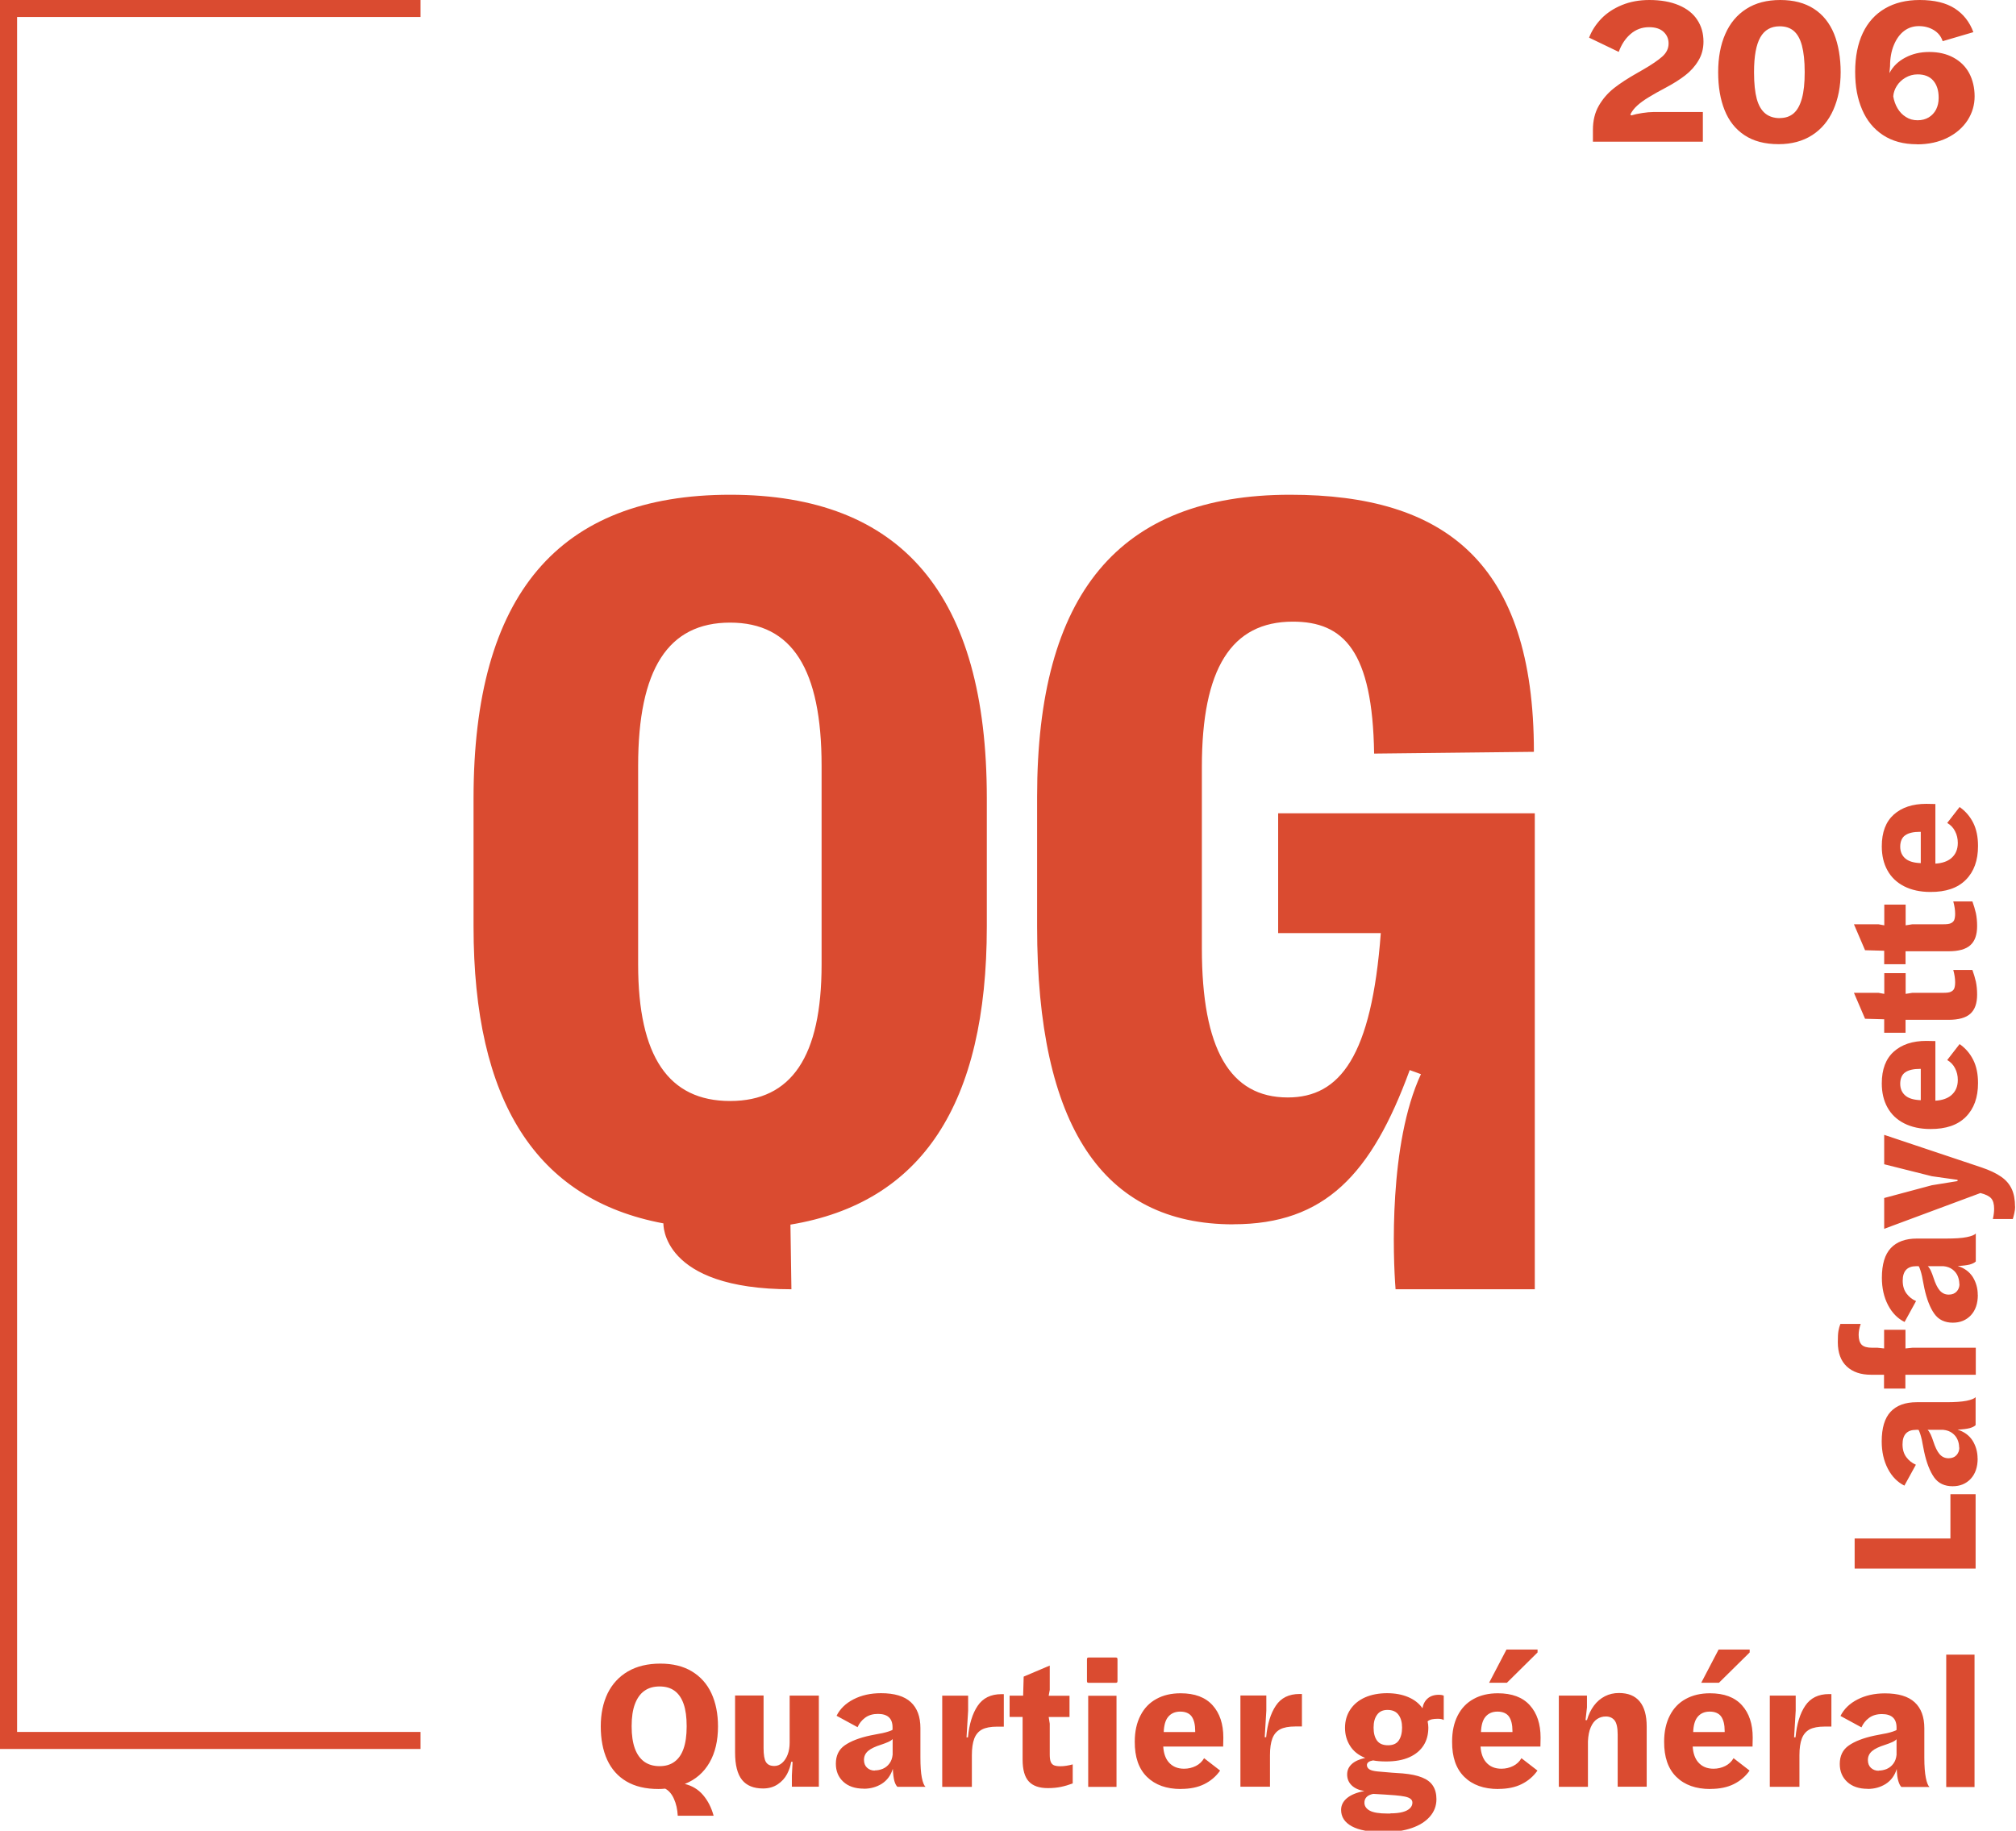 <?xml version="1.0" encoding="UTF-8"?>
<svg xmlns="http://www.w3.org/2000/svg" width="218" height="198" viewBox="0 0 218 198" fill="none">
  <path fill-rule="evenodd" clip-rule="evenodd" d="M45.472 189.159H0V0H45.472V1.839H1.848V187.32H45.472V189.159ZM206.094 12.652C206.46 12.892 206.883 13.007 207.355 13.007H207.365C207.817 13.007 208.221 12.901 208.558 12.7C208.905 12.489 209.165 12.211 209.357 11.848C209.54 11.484 209.636 11.072 209.636 10.602V10.555C209.636 9.788 209.444 9.175 209.059 8.725C208.674 8.275 208.106 8.045 207.365 8.045C206.883 8.045 206.441 8.17 206.046 8.4C205.651 8.629 205.343 8.926 205.112 9.29C204.881 9.654 204.756 10.028 204.727 10.421C204.804 10.89 204.958 11.321 205.189 11.713C205.42 12.106 205.719 12.422 206.094 12.652ZM210.58 14.903C209.636 15.372 208.539 15.612 207.297 15.612V15.602C205.834 15.602 204.612 15.267 203.611 14.606C202.61 13.945 201.859 13.026 201.358 11.848C200.858 10.679 200.608 9.386 200.608 7.758C200.608 6.13 200.887 4.731 201.435 3.572C201.984 2.414 202.783 1.532 203.832 0.919C204.881 0.306 206.133 0 207.586 0C209.174 0 210.435 0.306 211.388 0.919C212.312 1.523 212.986 2.375 213.39 3.477L210.07 4.454C209.906 3.946 209.588 3.544 209.117 3.256C208.645 2.969 208.106 2.825 207.499 2.825C206.893 2.825 206.354 2.998 205.892 3.352C205.43 3.707 205.064 4.214 204.795 4.865C204.516 5.526 204.381 6.293 204.381 7.164L204.313 7.911C204.689 7.183 205.266 6.628 206.036 6.226C206.806 5.823 207.634 5.622 208.626 5.622C209.617 5.622 210.493 5.823 211.234 6.226C211.975 6.628 212.543 7.183 212.938 7.911C213.323 8.639 213.525 9.491 213.525 10.421C213.525 11.35 213.275 12.211 212.765 13.007C212.255 13.792 211.523 14.434 210.58 14.903ZM190.895 12.279C191.309 12.614 191.839 12.777 192.474 12.777L192.464 12.767C193.071 12.767 193.571 12.595 193.966 12.25C194.36 11.905 194.649 11.369 194.851 10.641C195.053 9.913 195.15 8.984 195.15 7.835V7.768C195.15 6.599 195.044 5.651 194.851 4.923C194.659 4.205 194.36 3.678 193.966 3.343C193.571 3.007 193.071 2.845 192.445 2.845C191.511 2.845 190.809 3.237 190.356 4.032C189.904 4.827 189.673 6.072 189.673 7.777V7.844C189.673 9.041 189.779 9.99 189.971 10.708C190.173 11.426 190.481 11.943 190.895 12.279ZM195.958 14.616C194.949 15.266 193.737 15.592 192.334 15.592C190.835 15.592 189.604 15.266 188.633 14.616C187.661 13.974 186.949 13.064 186.487 11.905C186.025 10.746 185.794 9.396 185.794 7.815C185.794 6.235 186.044 4.856 186.564 3.678C187.074 2.509 187.834 1.599 188.845 0.958C189.846 0.316 191.068 0 192.512 0C193.956 0 195.159 0.316 196.141 0.948C197.123 1.58 197.845 2.49 198.326 3.659C198.798 4.827 199.039 6.273 199.039 7.806C199.039 9.338 198.769 10.698 198.249 11.876C197.729 13.054 196.969 13.964 195.958 14.616ZM172.25 15.324V14.041C172.25 13.045 172.462 12.173 172.886 11.436C173.309 10.698 173.858 10.066 174.522 9.539C175.186 9.013 176.033 8.467 177.044 7.892L177.631 7.557C178.594 7.001 179.296 6.522 179.749 6.12C180.201 5.718 180.432 5.249 180.432 4.703C180.432 4.195 180.249 3.774 179.883 3.438C179.518 3.103 178.998 2.94 178.314 2.94C177.554 2.94 176.89 3.189 176.322 3.678C175.754 4.166 175.331 4.818 175.042 5.613L171.836 4.071C172.125 3.314 172.568 2.634 173.165 2.011C173.762 1.398 174.503 0.91 175.388 0.546C176.274 0.182 177.265 0 178.353 0C179.595 0 180.663 0.192 181.539 0.565C182.425 0.939 183.089 1.465 183.532 2.145C183.984 2.825 184.205 3.611 184.205 4.502C184.205 5.268 184.023 5.957 183.647 6.57C183.281 7.183 182.81 7.7 182.242 8.141C181.674 8.582 181 9.013 180.211 9.434C179.421 9.855 178.777 10.21 178.286 10.516C177.795 10.813 177.381 11.11 177.044 11.417C176.707 11.723 176.457 12.049 176.293 12.393L176.409 12.48C176.755 12.374 177.15 12.288 177.602 12.221C178.045 12.154 178.449 12.116 178.796 12.116H184.138V15.324H172.25ZM213.893 91.498C213.893 90.511 213.719 89.678 213.373 88.988C213.026 88.299 212.536 87.724 211.9 87.283L210.562 89.007C210.928 89.218 211.217 89.515 211.409 89.898C211.611 90.281 211.708 90.712 211.708 91.162C211.708 91.871 211.467 92.427 210.986 92.829C210.582 93.166 210.016 93.362 209.282 93.405V86.958C208.964 86.948 208.637 86.939 208.3 86.939C206.827 86.939 205.653 87.322 204.787 88.098C203.921 88.873 203.487 90.013 203.487 91.536C203.487 92.532 203.69 93.404 204.103 94.141C204.508 94.879 205.114 95.453 205.903 95.856C206.693 96.258 207.636 96.469 208.743 96.469C210.418 96.478 211.688 96.047 212.574 95.156C213.46 94.266 213.893 93.049 213.893 91.507V91.498ZM206.077 92.886C206.432 93.171 206.974 93.323 207.703 93.351V89.965H207.588C206.905 89.965 206.385 90.09 206.019 90.339C205.663 90.588 205.48 91.019 205.48 91.574C205.48 92.13 205.682 92.57 206.077 92.886ZM213.796 100.16C213.796 99.636 213.748 99.177 213.662 98.757C213.565 98.346 213.44 97.924 213.286 97.493H211.217C211.352 97.982 211.419 98.422 211.419 98.825C211.419 99.121 211.38 99.351 211.313 99.514C211.246 99.667 211.111 99.782 210.938 99.859C210.764 99.936 210.505 99.964 210.158 99.964H206.799L206.067 100.079V97.838H203.757V100.079L203.122 99.964H200.475L201.678 102.771L203.747 102.828V104.284H206.057V102.885H210.697C211.794 102.885 212.584 102.665 213.065 102.225C213.555 101.785 213.796 101.097 213.796 100.16ZM213.796 107.573C213.796 107.049 213.748 106.581 213.662 106.171C213.565 105.759 213.44 105.337 213.286 104.906H211.217C211.352 105.395 211.419 105.835 211.419 106.238C211.419 106.544 211.38 106.764 211.313 106.927C211.246 107.081 211.111 107.195 210.938 107.272C210.764 107.349 210.505 107.377 210.158 107.377H206.799L206.067 107.492V105.251H203.757V107.492L203.122 107.377H200.475L201.678 110.184L203.747 110.241V111.697H206.057V110.299H210.697C211.794 110.299 212.584 110.078 213.065 109.638C213.555 109.198 213.796 108.51 213.796 107.573ZM213.893 117.137C213.893 116.151 213.719 115.317 213.373 114.628C213.026 113.938 212.536 113.363 211.9 112.923L210.562 114.647C210.928 114.858 211.217 115.155 211.409 115.538C211.611 115.921 211.708 116.342 211.708 116.802C211.708 117.511 211.467 118.066 210.986 118.468C210.582 118.806 210.016 119.002 209.282 119.045V112.597C208.964 112.588 208.637 112.578 208.3 112.578C206.827 112.578 205.653 112.961 204.787 113.737C203.921 114.513 203.487 115.653 203.487 117.175C203.487 118.171 203.69 119.043 204.103 119.781C204.508 120.518 205.114 121.093 205.903 121.495C206.693 121.897 207.636 122.108 208.743 122.108C210.418 122.117 211.688 121.687 212.574 120.796C213.46 119.905 213.893 118.689 213.893 117.147V117.137ZM206.077 118.526C206.432 118.81 206.974 118.963 207.703 118.991V115.605H207.588C206.905 115.605 206.385 115.729 206.019 115.978C205.663 116.227 205.48 116.658 205.48 117.214C205.48 117.769 205.682 118.21 206.077 118.526ZM217.897 130.517C217.897 129.76 217.781 129.119 217.541 128.602C217.3 128.084 216.925 127.634 216.395 127.27C215.866 126.897 215.154 126.562 214.249 126.255L203.747 122.74V125.92L208.897 127.213L211.679 127.605V127.74L208.897 128.19L203.747 129.569V132.902L214.153 129.033C214.721 129.176 215.106 129.368 215.317 129.607C215.529 129.847 215.635 130.23 215.635 130.737C215.635 131.073 215.587 131.446 215.5 131.839H217.656C217.704 131.686 217.762 131.475 217.82 131.207C217.878 130.948 217.907 130.709 217.907 130.498L217.897 130.517ZM211.891 138.859C211.891 139.185 211.785 139.463 211.583 139.683C211.38 139.903 211.092 140.018 210.726 140.018C210.331 140.018 210.004 139.865 209.744 139.558C209.484 139.252 209.272 138.792 209.08 138.198C208.984 137.911 208.897 137.662 208.791 137.442C208.695 137.221 208.579 137.059 208.464 136.944H210.158C210.543 136.982 210.861 137.097 211.121 137.289C211.38 137.48 211.573 137.72 211.698 138.007C211.814 138.294 211.871 138.582 211.871 138.869L211.891 138.859ZM213.864 140.047C213.864 139.329 213.681 138.687 213.325 138.112C212.959 137.547 212.42 137.145 211.698 136.925C212.276 136.896 212.718 136.838 213.007 136.762C213.306 136.676 213.517 136.57 213.652 136.436V133.41C213.517 133.563 213.19 133.697 212.67 133.802C212.141 133.908 211.409 133.956 210.456 133.956H207.28C206.048 133.956 205.105 134.3 204.46 134.99C203.815 135.679 203.497 136.743 203.497 138.198C203.497 139.309 203.718 140.296 204.161 141.148C204.604 142.001 205.201 142.604 205.952 142.978L207.193 140.717C206.789 140.545 206.442 140.277 206.163 139.903C205.884 139.53 205.749 139.07 205.749 138.514C205.749 137.471 206.24 136.944 207.213 136.944H207.472C207.511 136.992 207.559 137.078 207.598 137.202C207.646 137.317 207.694 137.48 207.752 137.681C207.809 137.882 207.867 138.141 207.915 138.438L208.088 139.319C208.348 140.526 208.714 141.445 209.167 142.087C209.619 142.729 210.293 143.054 211.169 143.054C211.968 143.054 212.622 142.786 213.123 142.25C213.623 141.713 213.873 140.976 213.873 140.047H213.864ZM213.652 148.686V145.765H206.799L206.048 145.841V143.821H203.738V145.841L203.025 145.765H202.448C201.909 145.765 201.533 145.659 201.312 145.439C201.1 145.219 200.985 144.864 200.985 144.366C200.985 144.012 201.062 143.619 201.206 143.188H199.011C198.915 143.428 198.848 143.677 198.8 143.945C198.752 144.213 198.732 144.615 198.732 145.152C198.732 146.301 199.05 147.182 199.695 147.786C200.34 148.389 201.216 148.686 202.323 148.686H203.728V150.18H206.038V148.686H213.633H213.652ZM211.871 156.559C211.871 156.884 211.765 157.162 211.563 157.383C211.361 157.603 211.072 157.718 210.707 157.718C210.312 157.718 209.985 157.565 209.725 157.258C209.465 156.952 209.253 156.492 209.061 155.898C208.964 155.611 208.878 155.362 208.772 155.141C208.676 154.931 208.56 154.758 208.445 154.643H210.139C210.524 154.682 210.841 154.797 211.101 154.988C211.361 155.18 211.554 155.419 211.679 155.706C211.804 155.994 211.852 156.281 211.852 156.568L211.871 156.559ZM213.845 157.746C213.845 157.028 213.662 156.386 213.306 155.812C212.94 155.247 212.401 154.844 211.679 154.624C212.256 154.595 212.699 154.538 212.988 154.461C213.286 154.375 213.498 154.27 213.633 154.136V151.109C213.498 151.262 213.171 151.396 212.651 151.502C212.122 151.607 211.39 151.655 210.437 151.655H207.261C206.029 151.655 205.085 152 204.44 152.689C203.795 153.379 203.478 154.452 203.478 155.898C203.478 157.009 203.699 157.995 204.142 158.848C204.585 159.7 205.182 160.304 205.932 160.677L207.174 158.417C206.77 158.245 206.423 157.976 206.144 157.603C205.865 157.229 205.73 156.77 205.73 156.214C205.73 155.17 206.221 154.643 207.193 154.643H207.453C207.492 154.691 207.54 154.777 207.578 154.902C207.626 155.017 207.675 155.18 207.732 155.381C207.79 155.582 207.848 155.841 207.896 156.137L208.069 157.019C208.329 158.225 208.695 159.145 209.147 159.787C209.6 160.428 210.273 160.744 211.149 160.744C211.948 160.744 212.603 160.476 213.103 159.94C213.604 159.403 213.854 158.666 213.854 157.737L213.845 157.746ZM213.633 169.652V161.606H210.909V166.395H200.552V169.652H213.633ZM210.455 193.278H213.516V178.96H210.455V193.278ZM203.149 191.516C202.822 191.516 202.543 191.411 202.321 191.21C202.1 191.008 201.984 190.721 201.984 190.357C201.984 189.965 202.138 189.639 202.446 189.38C202.754 189.122 203.216 188.911 203.823 188.719C204.112 188.624 204.362 188.528 204.583 188.432C204.805 188.336 204.968 188.231 205.084 188.106V189.792C205.045 190.175 204.93 190.491 204.737 190.75C204.545 191.008 204.304 191.2 204.015 191.325C203.727 191.439 203.438 191.497 203.149 191.497V191.516ZM201.965 193.48C202.687 193.48 203.342 193.298 203.91 192.943C204.477 192.579 204.882 192.043 205.103 191.325C205.132 191.899 205.18 192.34 205.276 192.627C205.363 192.924 205.469 193.135 205.604 193.269H208.645C208.491 193.135 208.357 192.809 208.251 192.282C208.145 191.756 208.087 191.028 208.087 190.079V186.919C208.087 185.693 207.741 184.754 207.047 184.113C206.354 183.471 205.286 183.145 203.823 183.145C202.706 183.145 201.715 183.366 200.858 183.806C200.001 184.247 199.395 184.84 199.02 185.588L201.291 186.823C201.465 186.421 201.734 186.076 202.109 185.798C202.485 185.52 202.947 185.386 203.505 185.386C204.554 185.386 205.084 185.875 205.084 186.842V187.101C205.036 187.139 204.949 187.187 204.824 187.225C204.708 187.273 204.545 187.321 204.343 187.379C204.14 187.436 203.881 187.493 203.582 187.541L202.697 187.714C201.484 187.972 200.56 188.336 199.915 188.786C199.27 189.237 198.943 189.897 198.943 190.779C198.943 191.574 199.212 192.225 199.751 192.723C200.29 193.221 201.031 193.47 201.965 193.47V193.48ZM191.387 193.25H194.582V189.83C194.582 189.083 194.669 188.49 194.842 188.03C195.015 187.58 195.295 187.254 195.68 187.043C196.065 186.842 196.613 186.737 197.306 186.737H198.038V183.222H197.778C196.633 183.222 195.776 183.643 195.208 184.486C194.64 185.329 194.293 186.469 194.159 187.896H194.005L194.178 185.013V183.385H191.377V193.24L191.387 193.25ZM183.965 181.996H185.881L189.201 178.72V178.404H185.842L183.965 181.996ZM184.957 193.48C185.938 193.48 186.785 193.307 187.479 192.962C188.172 192.618 188.749 192.129 189.192 191.497L187.459 190.156C187.247 190.52 186.949 190.807 186.564 190.999C186.179 191.19 185.756 191.296 185.293 191.296C184.581 191.296 184.023 191.056 183.619 190.577C183.282 190.178 183.085 189.62 183.04 188.901H189.51C189.519 188.585 189.529 188.26 189.529 187.924C189.529 186.459 189.144 185.291 188.364 184.429C187.584 183.567 186.439 183.136 184.908 183.136C183.907 183.136 183.041 183.337 182.29 183.749C181.549 184.151 180.972 184.745 180.567 185.54C180.163 186.325 179.951 187.264 179.951 188.365C179.942 190.032 180.375 191.296 181.27 192.177C182.165 193.058 183.388 193.489 184.937 193.489L184.957 193.48ZM183.561 185.702C183.274 186.057 183.12 186.6 183.093 187.331H186.497V187.216C186.497 186.536 186.372 186.019 186.121 185.655C185.871 185.3 185.438 185.118 184.88 185.118C184.321 185.118 183.879 185.31 183.561 185.702ZM168.574 193.25H171.712V188.336C171.741 187.723 171.837 187.216 172.02 186.804C172.193 186.402 172.424 186.105 172.703 185.923C172.982 185.741 173.29 185.645 173.646 185.645C174.051 185.645 174.368 185.789 174.59 186.066C174.811 186.344 174.927 186.852 174.927 187.589V193.24H178.065V186.737C178.065 185.53 177.814 184.63 177.304 184.017C176.794 183.404 176.053 183.107 175.061 183.107C174.513 183.107 174.003 183.222 173.541 183.461C173.079 183.701 172.684 184.036 172.357 184.477C172.029 184.917 171.779 185.434 171.606 186.038H171.452L171.606 184.658V183.385H168.564V193.24L168.574 193.25ZM161.037 181.996H162.952L166.264 178.72V178.404H162.904L161.027 181.996H161.037ZM162.019 193.48C163.01 193.48 163.848 193.307 164.541 192.962C165.234 192.618 165.811 192.129 166.254 191.497L164.521 190.156C164.31 190.52 164.011 190.807 163.626 190.999C163.241 191.19 162.818 191.296 162.356 191.296C161.643 191.296 161.085 191.056 160.681 190.577C160.344 190.178 160.147 189.62 160.097 188.901H166.572C166.581 188.585 166.591 188.26 166.591 187.924C166.591 186.459 166.206 185.291 165.426 184.429C164.646 183.567 163.501 183.136 161.971 183.136C160.969 183.136 160.094 183.337 159.352 183.749C158.611 184.151 158.034 184.745 157.629 185.54C157.225 186.325 157.023 187.264 157.023 188.365C157.013 190.032 157.446 191.296 158.342 192.177C159.237 193.058 160.459 193.489 162.009 193.489L162.019 193.48ZM160.613 185.702C160.326 186.057 160.173 186.6 160.146 187.331H163.549V187.216C163.549 186.536 163.424 186.019 163.174 185.655C162.923 185.3 162.49 185.118 161.932 185.118C161.374 185.118 160.931 185.31 160.613 185.702ZM150.092 188.758C149.553 188.758 149.159 188.595 148.909 188.26C148.658 187.924 148.533 187.455 148.533 186.852C148.533 186.248 148.658 185.808 148.909 185.463C149.159 185.109 149.534 184.936 150.035 184.936C150.574 184.936 150.968 185.109 151.228 185.463C151.488 185.817 151.613 186.277 151.613 186.852C151.613 187.426 151.488 187.905 151.248 188.25C151.007 188.595 150.622 188.758 150.092 188.758ZM150.352 196.142H150.035C149.14 196.142 148.504 196.037 148.129 195.836C147.753 195.635 147.561 195.357 147.542 195.022C147.532 194.763 147.599 194.543 147.763 194.37C147.917 194.198 148.167 194.083 148.495 194.016C149.428 194.064 150.218 194.121 150.863 194.169C151.305 194.207 151.671 194.255 151.941 194.313C152.21 194.37 152.412 194.456 152.537 194.562C152.672 194.667 152.73 194.801 152.73 194.974C152.73 195.194 152.643 195.395 152.47 195.567C152.297 195.74 152.037 195.884 151.681 195.979C151.325 196.075 150.882 196.123 150.343 196.123L150.352 196.142ZM149.63 198.144H149.804C150.872 198.144 151.815 198 152.653 197.713C153.49 197.426 154.145 197.014 154.617 196.477C155.088 195.941 155.329 195.309 155.329 194.591C155.329 194.016 155.204 193.537 154.953 193.144C154.703 192.752 154.309 192.455 153.779 192.244C153.25 192.024 152.547 191.88 151.681 191.803C151.487 191.788 151.29 191.776 151.091 191.763L151.089 191.763C150.913 191.752 150.735 191.74 150.555 191.727C150.015 191.689 149.496 191.641 148.995 191.593C148.562 191.554 148.254 191.478 148.081 191.363C147.907 191.248 147.811 191.095 147.811 190.903C147.811 190.769 147.869 190.664 147.984 190.577C148.1 190.491 148.264 190.434 148.475 190.396C148.86 190.472 149.332 190.51 149.9 190.51C150.891 190.51 151.719 190.357 152.403 190.051C153.086 189.744 153.596 189.313 153.943 188.767C154.289 188.221 154.453 187.58 154.453 186.842C154.453 186.622 154.424 186.402 154.376 186.172C154.491 186.066 154.645 185.999 154.838 185.951C155.03 185.913 155.242 185.894 155.483 185.894C155.772 185.894 155.983 185.942 156.118 186.028V183.394C156.118 183.394 156.022 183.346 155.916 183.327C155.8 183.308 155.695 183.298 155.589 183.298C155.088 183.298 154.684 183.433 154.386 183.691C154.087 183.95 153.895 184.304 153.818 184.754C153.452 184.227 152.932 183.825 152.277 183.547C151.623 183.27 150.853 183.126 149.987 183.126C149.12 183.126 148.283 183.279 147.599 183.586C146.916 183.892 146.387 184.333 146.011 184.898C145.636 185.463 145.443 186.124 145.443 186.871C145.443 187.618 145.626 188.241 145.992 188.825C146.358 189.409 146.906 189.84 147.628 190.127C146.983 190.271 146.492 190.491 146.165 190.798C145.838 191.104 145.674 191.468 145.674 191.918C145.674 192.388 145.838 192.78 146.165 193.096C146.492 193.412 146.945 193.614 147.532 193.709C146.704 193.863 146.079 194.121 145.655 194.476C145.232 194.83 145.02 195.251 145.02 195.749C145.02 196.506 145.405 197.1 146.175 197.521C146.945 197.943 148.09 198.153 149.621 198.153L149.63 198.144ZM134.133 193.24H137.329V189.821C137.329 189.074 137.415 188.48 137.589 188.02C137.762 187.57 138.041 187.244 138.426 187.034C138.811 186.833 139.36 186.727 140.053 186.727H140.784V183.212H140.525C139.379 183.212 138.522 183.634 137.964 184.477C137.396 185.319 137.05 186.459 136.915 187.886H136.761L136.934 185.003V183.375H134.133V193.231V193.24ZM127.703 193.48C128.695 193.48 129.532 193.307 130.225 192.962C130.918 192.618 131.496 192.129 131.938 191.497L130.206 190.156C129.994 190.52 129.696 190.807 129.311 190.999C128.926 191.19 128.502 191.296 128.04 191.296C127.328 191.296 126.77 191.056 126.365 190.577C126.028 190.178 125.832 189.62 125.787 188.901H132.266C132.275 188.585 132.285 188.26 132.285 187.924C132.285 186.459 131.9 185.291 131.12 184.429C130.341 183.567 129.195 183.136 127.665 183.136C126.664 183.136 125.788 183.337 125.047 183.749C124.305 184.151 123.728 184.745 123.324 185.54C122.919 186.325 122.707 187.264 122.707 188.365C122.698 190.032 123.131 191.296 124.026 192.177C124.921 193.058 126.144 193.489 127.694 193.489L127.703 193.48ZM126.307 185.702C126.02 186.057 125.867 186.6 125.84 187.331H129.243V187.216C129.243 186.536 129.118 186.019 128.868 185.655C128.618 185.3 128.184 185.118 127.626 185.118C127.068 185.118 126.625 185.31 126.307 185.702ZM117.712 182.005H120.648C120.725 182.005 120.782 181.986 120.802 181.958C120.83 181.929 120.84 181.871 120.84 181.795V179.496C120.84 179.4 120.83 179.343 120.802 179.314C120.773 179.285 120.725 179.266 120.648 179.266H117.731C117.654 179.266 117.596 179.285 117.577 179.314C117.548 179.343 117.539 179.41 117.539 179.496V181.795C117.539 181.871 117.548 181.929 117.577 181.958C117.606 181.986 117.644 182.005 117.712 182.005ZM117.673 193.259H120.734V183.404H117.673V193.259ZM113.318 193.393C113.845 193.393 114.315 193.345 114.728 193.259C115.142 193.173 115.565 193.049 115.998 192.886V190.827C115.508 190.961 115.065 191.028 114.66 191.028C114.362 191.028 114.131 190.989 113.967 190.922C113.804 190.846 113.698 190.731 113.621 190.549C113.553 190.376 113.515 190.118 113.515 189.773V186.43L113.399 185.702H115.652V183.404H113.399L113.515 182.772V180.138L110.695 181.335L110.637 183.394H109.174V185.693H110.579V190.309C110.579 191.392 110.801 192.187 111.243 192.665C111.685 193.153 112.377 193.393 113.318 193.393ZM101.897 193.259H105.093V189.84C105.093 189.093 105.179 188.499 105.352 188.039C105.526 187.589 105.805 187.264 106.19 187.053C106.575 186.852 107.124 186.746 107.817 186.746H108.548V183.231H108.288C107.143 183.231 106.286 183.653 105.718 184.496C105.15 185.339 104.804 186.478 104.669 187.905H104.515L104.688 185.022V183.394H101.887V193.25L101.897 193.259ZM94.591 191.497C94.264 191.497 93.985 191.392 93.763 191.19C93.542 190.989 93.426 190.702 93.426 190.338C93.426 189.945 93.58 189.62 93.888 189.361C94.196 189.103 94.658 188.892 95.265 188.7C95.553 188.604 95.804 188.509 96.025 188.413C96.247 188.317 96.41 188.212 96.526 188.087V189.773C96.487 190.156 96.372 190.472 96.179 190.731C95.987 190.989 95.746 191.181 95.457 191.305C95.168 191.42 94.88 191.478 94.591 191.478V191.497ZM93.407 193.46C94.129 193.46 94.784 193.278 95.351 192.924C95.919 192.56 96.324 192.024 96.545 191.305C96.574 191.88 96.632 192.321 96.709 192.608C96.795 192.905 96.901 193.116 97.036 193.25H100.078C99.924 193.116 99.789 192.79 99.683 192.263C99.577 191.736 99.529 191.008 99.529 190.06V186.9C99.529 185.674 99.182 184.735 98.489 184.093C97.796 183.452 96.728 183.126 95.265 183.126C94.148 183.126 93.157 183.346 92.3 183.787C91.443 184.227 90.837 184.821 90.462 185.568L92.733 186.804C92.906 186.402 93.176 186.057 93.551 185.779C93.927 185.501 94.389 185.367 94.938 185.367C95.987 185.367 96.516 185.856 96.516 186.823V187.082C96.458 187.12 96.381 187.168 96.256 187.206C96.141 187.254 95.977 187.302 95.775 187.359C95.573 187.417 95.313 187.474 95.014 187.522L94.129 187.695C92.916 187.953 91.992 188.317 91.347 188.767C90.702 189.217 90.385 189.878 90.385 190.759C90.385 191.554 90.654 192.206 91.193 192.704C91.732 193.202 92.473 193.451 93.407 193.451V193.46ZM82.511 193.432C83.127 193.432 83.656 193.278 84.099 192.982C84.542 192.685 84.879 192.311 85.11 191.87C85.341 191.43 85.485 190.989 85.552 190.549H85.707L85.629 192.024V193.24H88.546V183.385H85.389V188.47C85.389 188.94 85.322 189.371 85.177 189.754C85.033 190.137 84.831 190.443 84.58 190.664C84.33 190.884 84.051 190.999 83.733 190.999C83.3 190.999 83.002 190.855 82.828 190.577C82.655 190.3 82.569 189.792 82.569 189.055V183.375H79.488V189.543C79.488 190.894 79.739 191.88 80.239 192.503C80.74 193.125 81.5 193.432 82.511 193.432ZM71.326 191.018C70.671 191.018 70.113 190.855 69.67 190.539C69.227 190.214 68.881 189.744 68.65 189.103C68.419 188.47 68.303 187.675 68.303 186.737V186.66C68.303 185.722 68.419 184.927 68.659 184.295C68.9 183.662 69.237 183.184 69.689 182.867C70.132 182.551 70.681 182.398 71.326 182.398C71.971 182.398 72.51 182.551 72.943 182.867C73.376 183.184 73.703 183.653 73.925 184.295C74.146 184.927 74.252 185.722 74.252 186.679V186.737C74.252 187.704 74.136 188.509 73.915 189.131C73.694 189.763 73.366 190.233 72.924 190.549C72.49 190.865 71.961 191.018 71.326 191.018ZM73.299 196.382H77.168C76.928 195.5 76.552 194.763 76.033 194.15C75.513 193.537 74.849 193.135 74.05 192.943C75.224 192.474 76.11 191.698 76.726 190.625C77.342 189.553 77.64 188.25 77.64 186.718C77.64 185.348 77.4 184.151 76.928 183.136C76.456 182.12 75.754 181.335 74.82 180.77C73.886 180.205 72.75 179.927 71.403 179.927C70.055 179.927 68.871 180.205 67.899 180.77C66.936 181.335 66.205 182.13 65.704 183.145C65.213 184.17 64.963 185.358 64.963 186.718C64.963 188.078 65.194 189.323 65.656 190.328C66.118 191.334 66.811 192.12 67.735 192.665C68.659 193.211 69.814 193.489 71.201 193.489C71.412 193.489 71.653 193.48 71.932 193.451C72.327 193.661 72.644 194.025 72.876 194.552C73.116 195.079 73.251 195.682 73.289 196.382H73.299ZM152.44 115.735C148.32 126.998 143.267 132.41 133.372 132.41L133.362 132.419C119.231 132.419 112.147 121.759 112.147 100.21V86.159C112.147 64.284 120.935 53.509 139.513 53.509C156.175 53.509 165.868 60.788 165.868 81.313L148.59 81.504C148.426 70.404 145.298 67.234 139.802 67.234C133.15 67.234 129.964 72.319 129.964 82.931V102.566C129.964 113.446 132.987 118.695 139.253 118.695C144.913 118.695 148.32 114.212 149.312 100.918H138.213V87.96H165.964V139.44H150.91C150.63 135.934 150.168 123.685 153.653 116.176L152.44 115.735ZM78.948 119.078C85.6 119.078 88.843 114.26 88.843 104.309V82.817C88.843 72.367 85.648 67.339 78.948 67.339C72.249 67.339 69.005 72.367 69.005 82.817V104.309C69.005 114.27 72.297 119.078 78.948 119.078ZM106.709 100.21C106.709 119.403 99.691 130.092 85.474 132.448L85.58 139.44C71.421 139.44 71.739 132.314 71.739 132.314C57.945 129.738 51.207 119.068 51.207 100.21V86.322C51.207 64.332 60.39 53.509 78.958 53.509C97.526 53.509 106.709 64.341 106.709 86.322V100.21Z" fill="#DA4B30"></path>
</svg>
